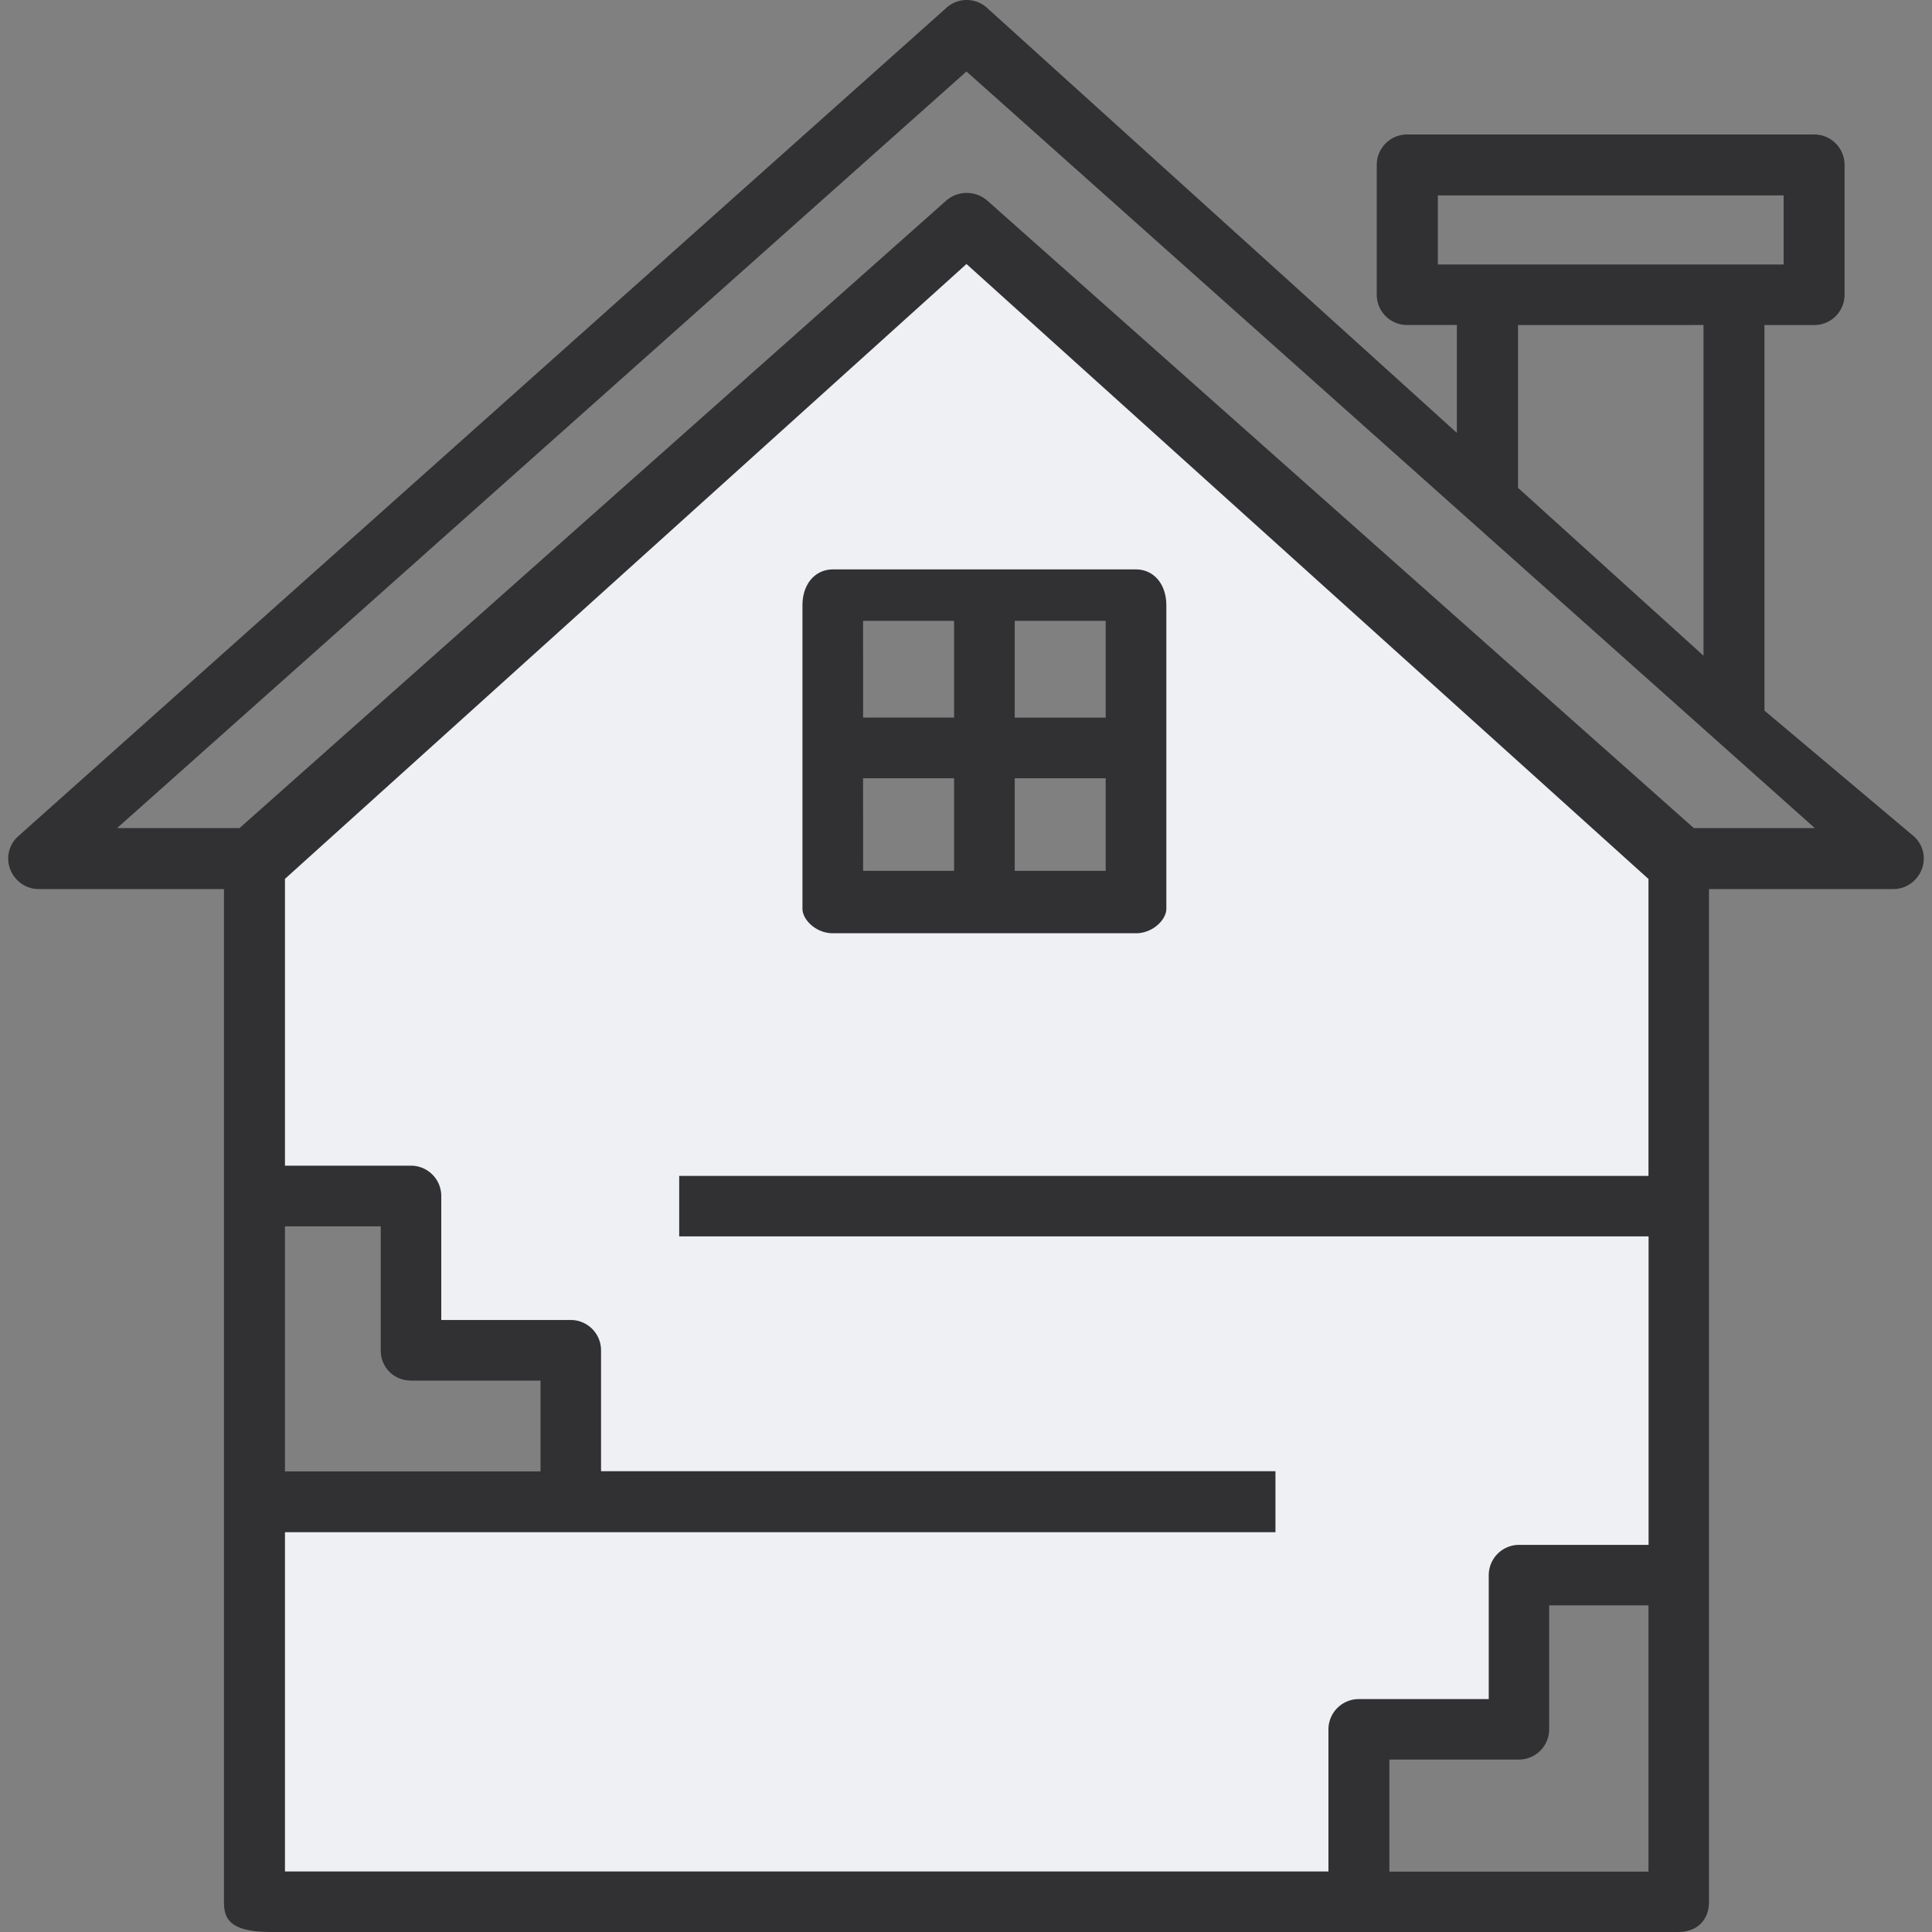 <svg xmlns="http://www.w3.org/2000/svg" width="40" height="40" fill="none" viewBox="0 0 40 40"><rect x="0" y="0" width="40" height="40" fill="#808080" stroke="none"/> <g fill-rule="evenodd" clip-rule="evenodd"> <path fill="#eef0f4" d="m22.199 6.165-1.666-1.46-.197-.173L5.623 17.716v7.091h2.749V26.6c0 .347.285 1.4.628 1.4h2.6v3H5.623v8.874H28.43L28.2 35.8h.4l2.8-.2.2-2.8h3.319l.163-2.878V17.47zM23.6 17.73c0 .37-.32.67-.715.67h-4.97c-.394 0-.715-.3-.715-.67v-4.66c0-.37.32-.67.716-.67h4.97c.394 0 .714.3.714.67z"/> <path fill="#313133" d="M16.614 12.537v6.278c0 .226.28.507.628.507h6.278c.347 0 .628-.28.628-.507v-6.278c0-.467-.281-.748-.628-.748h-6.278c-.346 0-.628.28-.628.748zm4.395.316h1.883v2.005h-1.883zm0 3.26h1.883v1.917h-1.883zm-3.14-3.26h1.884v2.004H17.87zm0 3.26h1.884v1.917H17.87zm21.75 1.198-3.088-2.599V6.73h1.033a.628.628 0 0 0 .626-.626V3.421a.63.63 0 0 0-.626-.637H29.13a.63.63 0 0 0-.626.637v2.682c0 .344.282.626.626.626h1.033v2.233L20.437.164a.626.626 0 0 0-.845 0L.38 17.311a.616.616 0 0 0-.167.69c.094.24.324.406.584.406h3.84v20.967c0 .344.105.626.982.626h29.117c.438 0 .647-.282.647-.626V18.407h3.82c.26 0 .49-.167.584-.407a.616.616 0 0 0-.167-.689zm-9.85-11.835v-1.43h7.159v1.43zm5.5 1.253v6.846l-3.84-3.475V6.73zM34.13 38.75h-5.364v-2.32h2.682a.628.628 0 0 0 .626-.626v-2.567h2.056zm0-14.404H14.062v1.252h20.07v6.387h-2.683a.628.628 0 0 0-.626.626v2.567H28.13a.628.628 0 0 0-.626.626v2.943H5.9v-7.024h20.507V30.46H12.444v-2.505a.628.628 0 0 0-.626-.626H9.136V24.76a.628.628 0 0 0-.626-.626H5.9v-5.938l14.11-12.73 14.12 12.732v6.147zM8.51 28.585h2.681v1.879H5.9V25.39h1.983v2.567c0 .354.272.626.627.626zm26.559-11.44L20.438 4.151a.648.648 0 0 0-.845 0L4.96 17.144H2.425L20.01 1.48l17.564 15.665z"/> </g> </svg> 